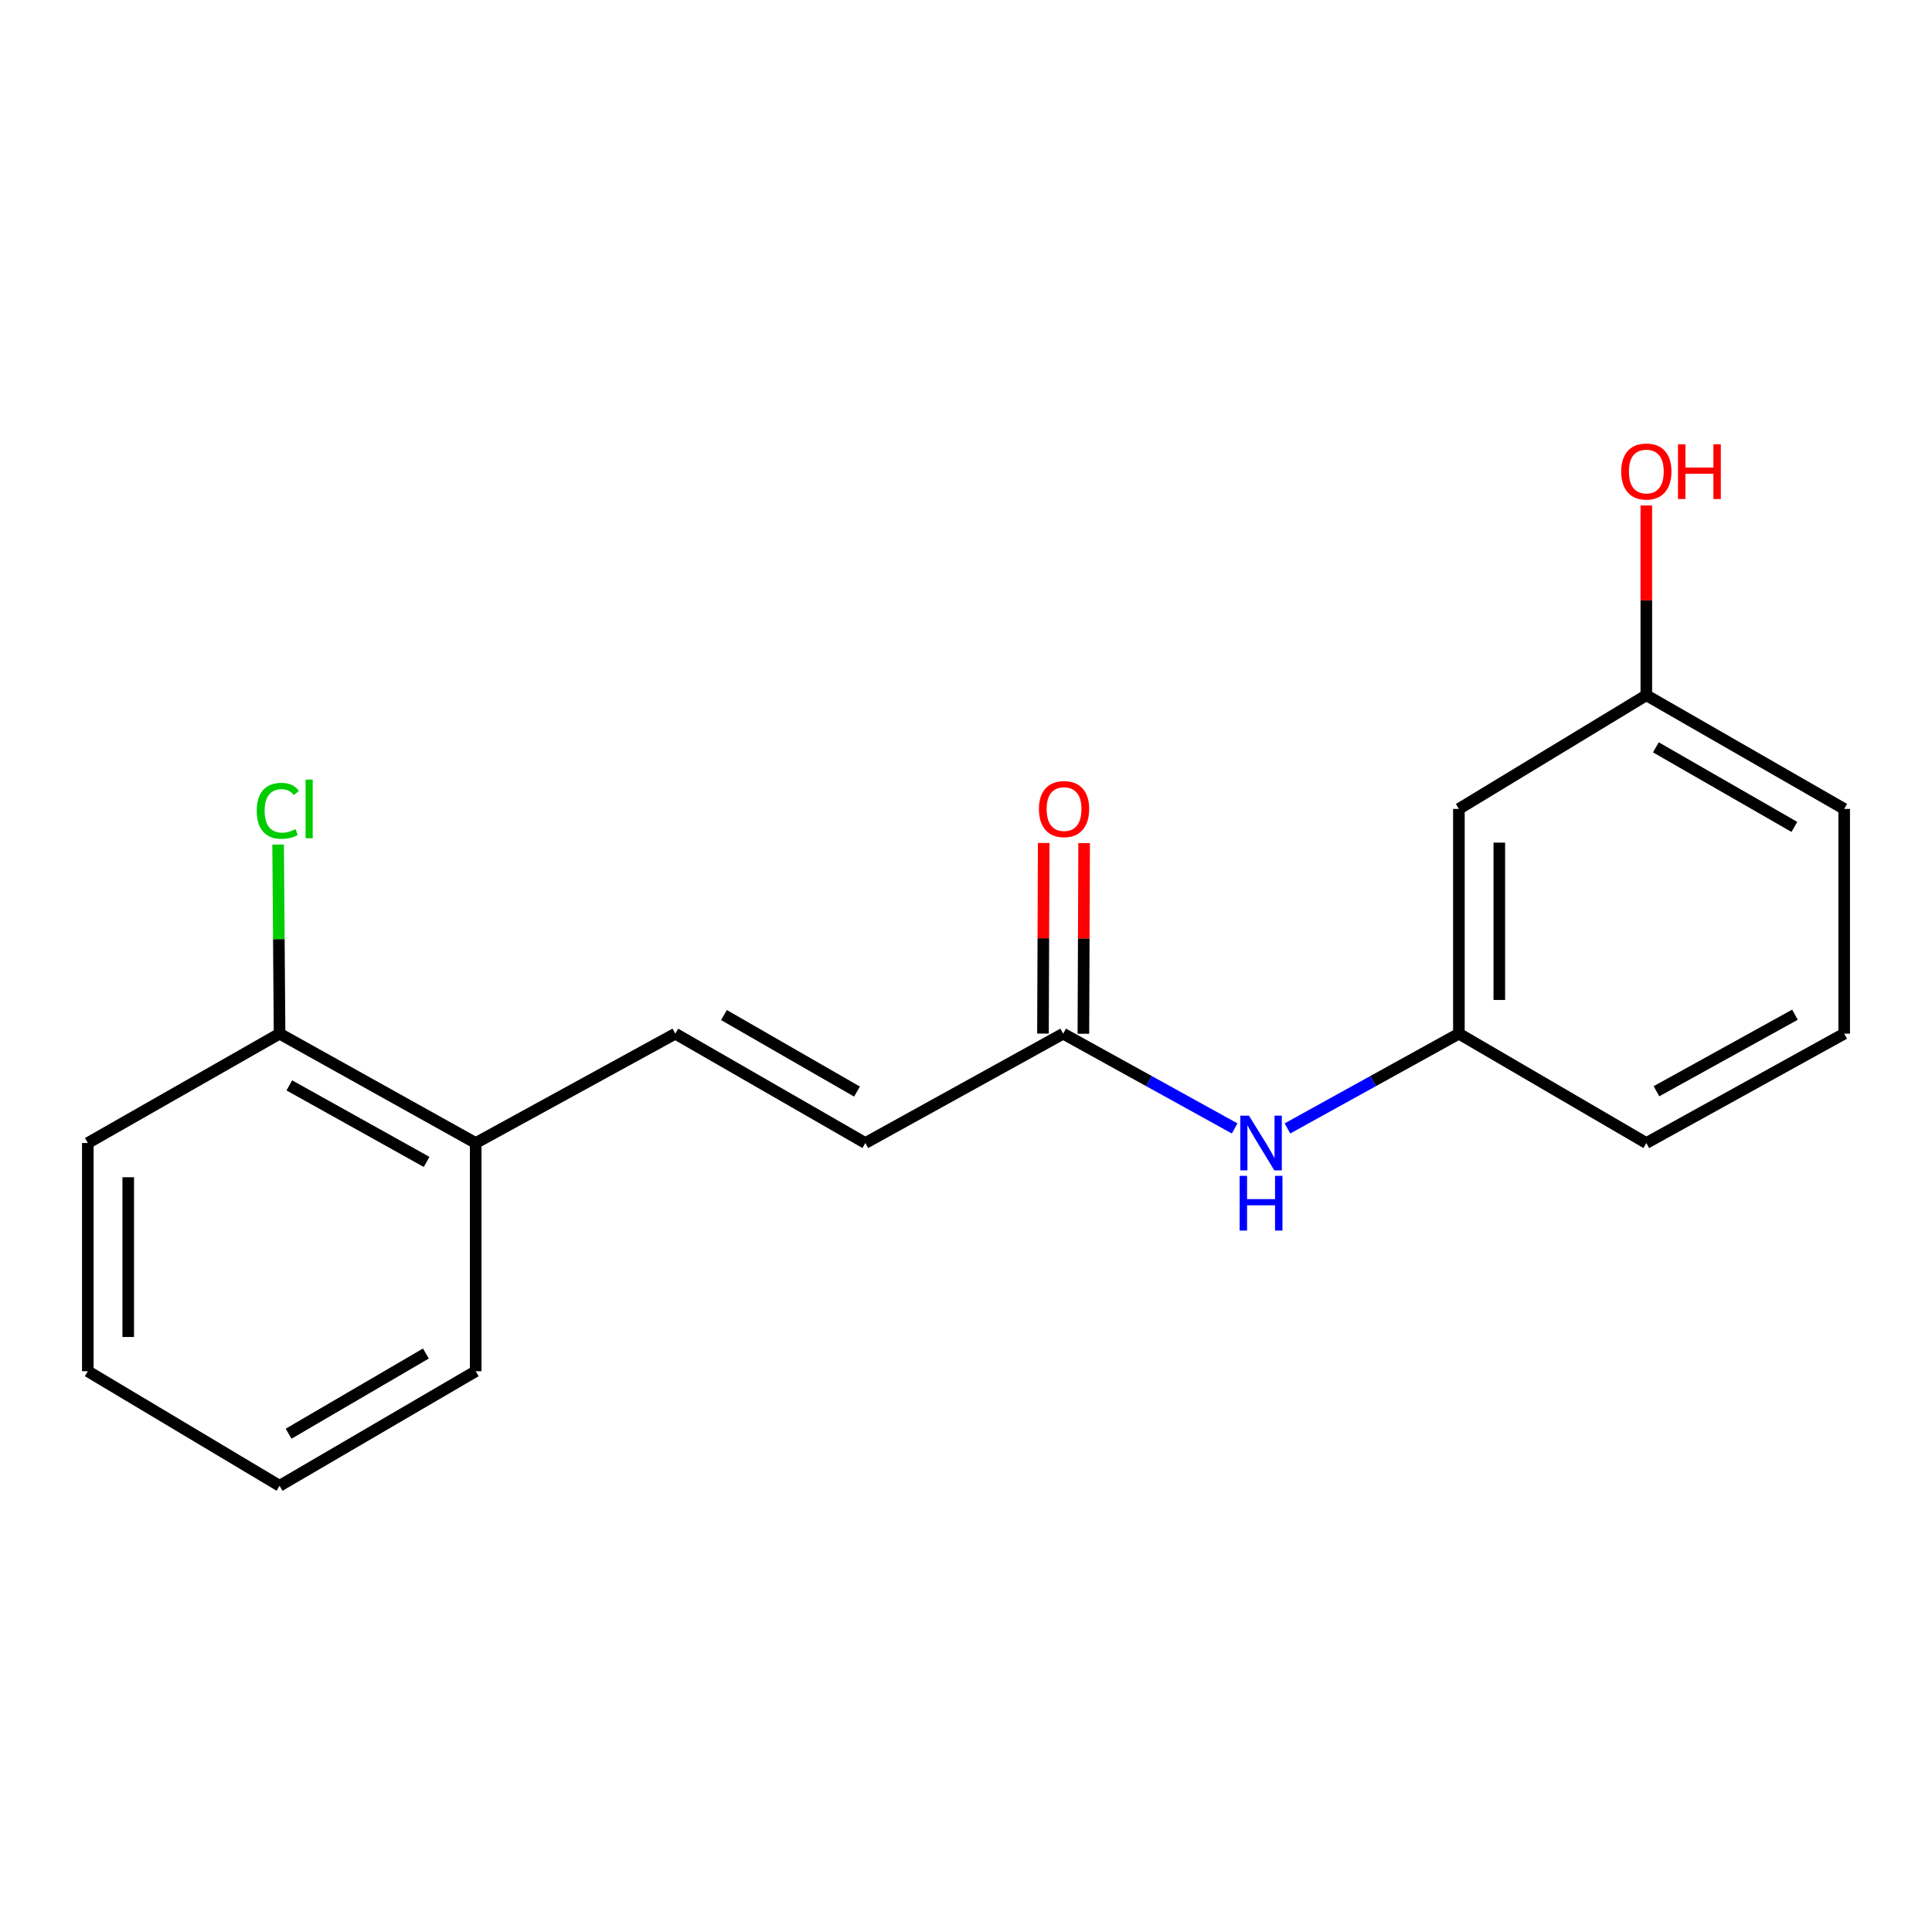 <?xml version='1.0' encoding='iso-8859-1'?>
<svg version='1.1' baseProfile='full'
              xmlns='http://www.w3.org/2000/svg'
                      xmlns:rdkit='http://www.rdkit.org/xml'
                      xmlns:xlink='http://www.w3.org/1999/xlink'
                  xml:space='preserve'
width='1000px' height='1000px' viewBox='0 0 1000 1000'>
<!-- END OF HEADER -->
<rect style='opacity:1.0;fill:#FFFFFF;stroke:none' width='1000' height='1000' x='0' y='0'> </rect>
<path class='bond-1' d='M 349.535,535.029 L 447.9,591.626' style='fill:none;fill-rule:evenodd;stroke:#000000;stroke-width:6px;stroke-linecap:butt;stroke-linejoin:miter;stroke-opacity:1' />
<path class='bond-1' d='M 374.722,525.386 L 443.578,565.005' style='fill:none;fill-rule:evenodd;stroke:#000000;stroke-width:6px;stroke-linecap:butt;stroke-linejoin:miter;stroke-opacity:1' />
<path class='bond-3' d='M 349.535,535.029 L 246.218,591.626' style='fill:none;fill-rule:evenodd;stroke:#000000;stroke-width:6px;stroke-linecap:butt;stroke-linejoin:miter;stroke-opacity:1' />
<path class='bond-0' d='M 550.298,535.029 L 447.9,591.626' style='fill:none;fill-rule:evenodd;stroke:#000000;stroke-width:6px;stroke-linecap:butt;stroke-linejoin:miter;stroke-opacity:1' />
<path class='bond-2' d='M 550.298,535.029 L 594.676,559.552' style='fill:none;fill-rule:evenodd;stroke:#000000;stroke-width:6px;stroke-linecap:butt;stroke-linejoin:miter;stroke-opacity:1' />
<path class='bond-2' d='M 594.676,559.552 L 639.054,584.075' style='fill:none;fill-rule:evenodd;stroke:#0000FF;stroke-width:6px;stroke-linecap:butt;stroke-linejoin:miter;stroke-opacity:1' />
<path class='bond-6' d='M 560.758,535.069 L 560.95,485.737' style='fill:none;fill-rule:evenodd;stroke:#000000;stroke-width:6px;stroke-linecap:butt;stroke-linejoin:miter;stroke-opacity:1' />
<path class='bond-6' d='M 560.95,485.737 L 561.142,436.405' style='fill:none;fill-rule:evenodd;stroke:#FF0000;stroke-width:6px;stroke-linecap:butt;stroke-linejoin:miter;stroke-opacity:1' />
<path class='bond-6' d='M 539.839,534.988 L 540.031,485.656' style='fill:none;fill-rule:evenodd;stroke:#000000;stroke-width:6px;stroke-linecap:butt;stroke-linejoin:miter;stroke-opacity:1' />
<path class='bond-6' d='M 540.031,485.656 L 540.223,436.324' style='fill:none;fill-rule:evenodd;stroke:#FF0000;stroke-width:6px;stroke-linecap:butt;stroke-linejoin:miter;stroke-opacity:1' />
<path class='bond-4' d='M 666.385,584.073 L 710.752,559.551' style='fill:none;fill-rule:evenodd;stroke:#0000FF;stroke-width:6px;stroke-linecap:butt;stroke-linejoin:miter;stroke-opacity:1' />
<path class='bond-4' d='M 710.752,559.551 L 755.118,535.029' style='fill:none;fill-rule:evenodd;stroke:#000000;stroke-width:6px;stroke-linecap:butt;stroke-linejoin:miter;stroke-opacity:1' />
<path class='bond-7' d='M 246.218,591.626 L 144.703,535.029' style='fill:none;fill-rule:evenodd;stroke:#000000;stroke-width:6px;stroke-linecap:butt;stroke-linejoin:miter;stroke-opacity:1' />
<path class='bond-7' d='M 220.804,601.407 L 149.744,561.789' style='fill:none;fill-rule:evenodd;stroke:#000000;stroke-width:6px;stroke-linecap:butt;stroke-linejoin:miter;stroke-opacity:1' />
<path class='bond-13' d='M 246.218,591.626 L 246.218,709.748' style='fill:none;fill-rule:evenodd;stroke:#000000;stroke-width:6px;stroke-linecap:butt;stroke-linejoin:miter;stroke-opacity:1' />
<path class='bond-5' d='M 755.118,535.029 L 755.118,418.696' style='fill:none;fill-rule:evenodd;stroke:#000000;stroke-width:6px;stroke-linecap:butt;stroke-linejoin:miter;stroke-opacity:1' />
<path class='bond-5' d='M 776.037,517.579 L 776.037,436.146' style='fill:none;fill-rule:evenodd;stroke:#000000;stroke-width:6px;stroke-linecap:butt;stroke-linejoin:miter;stroke-opacity:1' />
<path class='bond-12' d='M 755.118,535.029 L 852.136,591.626' style='fill:none;fill-rule:evenodd;stroke:#000000;stroke-width:6px;stroke-linecap:butt;stroke-linejoin:miter;stroke-opacity:1' />
<path class='bond-8' d='M 755.118,418.696 L 852.136,359.856' style='fill:none;fill-rule:evenodd;stroke:#000000;stroke-width:6px;stroke-linecap:butt;stroke-linejoin:miter;stroke-opacity:1' />
<path class='bond-9' d='M 144.703,535.029 L 144.327,486.086' style='fill:none;fill-rule:evenodd;stroke:#000000;stroke-width:6px;stroke-linecap:butt;stroke-linejoin:miter;stroke-opacity:1' />
<path class='bond-9' d='M 144.327,486.086 L 143.95,437.144' style='fill:none;fill-rule:evenodd;stroke:#00CC00;stroke-width:6px;stroke-linecap:butt;stroke-linejoin:miter;stroke-opacity:1' />
<path class='bond-14' d='M 144.703,535.029 L 45.455,591.626' style='fill:none;fill-rule:evenodd;stroke:#000000;stroke-width:6px;stroke-linecap:butt;stroke-linejoin:miter;stroke-opacity:1' />
<path class='bond-10' d='M 852.136,359.856 L 852.136,310.744' style='fill:none;fill-rule:evenodd;stroke:#000000;stroke-width:6px;stroke-linecap:butt;stroke-linejoin:miter;stroke-opacity:1' />
<path class='bond-10' d='M 852.136,310.744 L 852.136,261.633' style='fill:none;fill-rule:evenodd;stroke:#FF0000;stroke-width:6px;stroke-linecap:butt;stroke-linejoin:miter;stroke-opacity:1' />
<path class='bond-19' d='M 852.136,359.856 L 954.545,418.696' style='fill:none;fill-rule:evenodd;stroke:#000000;stroke-width:6px;stroke-linecap:butt;stroke-linejoin:miter;stroke-opacity:1' />
<path class='bond-19' d='M 857.076,386.82 L 928.763,428.008' style='fill:none;fill-rule:evenodd;stroke:#000000;stroke-width:6px;stroke-linecap:butt;stroke-linejoin:miter;stroke-opacity:1' />
<path class='bond-11' d='M 954.545,535.029 L 852.136,591.626' style='fill:none;fill-rule:evenodd;stroke:#000000;stroke-width:6px;stroke-linecap:butt;stroke-linejoin:miter;stroke-opacity:1' />
<path class='bond-11' d='M 929.065,525.209 L 857.379,564.827' style='fill:none;fill-rule:evenodd;stroke:#000000;stroke-width:6px;stroke-linecap:butt;stroke-linejoin:miter;stroke-opacity:1' />
<path class='bond-15' d='M 954.545,535.029 L 954.545,418.696' style='fill:none;fill-rule:evenodd;stroke:#000000;stroke-width:6px;stroke-linecap:butt;stroke-linejoin:miter;stroke-opacity:1' />
<path class='bond-16' d='M 246.218,709.748 L 144.703,769.042' style='fill:none;fill-rule:evenodd;stroke:#000000;stroke-width:6px;stroke-linecap:butt;stroke-linejoin:miter;stroke-opacity:1' />
<path class='bond-16' d='M 220.44,700.579 L 149.38,742.084' style='fill:none;fill-rule:evenodd;stroke:#000000;stroke-width:6px;stroke-linecap:butt;stroke-linejoin:miter;stroke-opacity:1' />
<path class='bond-18' d='M 45.455,591.626 L 45.455,709.748' style='fill:none;fill-rule:evenodd;stroke:#000000;stroke-width:6px;stroke-linecap:butt;stroke-linejoin:miter;stroke-opacity:1' />
<path class='bond-18' d='M 66.374,609.344 L 66.374,692.03' style='fill:none;fill-rule:evenodd;stroke:#000000;stroke-width:6px;stroke-linecap:butt;stroke-linejoin:miter;stroke-opacity:1' />
<path class='bond-17' d='M 144.703,769.042 L 45.455,709.748' style='fill:none;fill-rule:evenodd;stroke:#000000;stroke-width:6px;stroke-linecap:butt;stroke-linejoin:miter;stroke-opacity:1' />
<path  class='atom-3' d='M 646.46 577.466
L 655.74 592.466
Q 656.66 593.946, 658.14 596.626
Q 659.62 599.306, 659.7 599.466
L 659.7 577.466
L 663.46 577.466
L 663.46 605.786
L 659.58 605.786
L 649.62 589.386
Q 648.46 587.466, 647.22 585.266
Q 646.02 583.066, 645.66 582.386
L 645.66 605.786
L 641.98 605.786
L 641.98 577.466
L 646.46 577.466
' fill='#0000FF'/>
<path  class='atom-3' d='M 641.64 608.618
L 645.48 608.618
L 645.48 620.658
L 659.96 620.658
L 659.96 608.618
L 663.8 608.618
L 663.8 636.938
L 659.96 636.938
L 659.96 623.858
L 645.48 623.858
L 645.48 636.938
L 641.64 636.938
L 641.64 608.618
' fill='#0000FF'/>
<path  class='atom-7' d='M 537.752 418.776
Q 537.752 411.976, 541.112 408.176
Q 544.472 404.376, 550.752 404.376
Q 557.032 404.376, 560.392 408.176
Q 563.752 411.976, 563.752 418.776
Q 563.752 425.656, 560.352 429.576
Q 556.952 433.456, 550.752 433.456
Q 544.512 433.456, 541.112 429.576
Q 537.752 425.696, 537.752 418.776
M 550.752 430.256
Q 555.072 430.256, 557.392 427.376
Q 559.752 424.456, 559.752 418.776
Q 559.752 413.216, 557.392 410.416
Q 555.072 407.576, 550.752 407.576
Q 546.432 407.576, 544.072 410.376
Q 541.752 413.176, 541.752 418.776
Q 541.752 424.496, 544.072 427.376
Q 546.432 430.256, 550.752 430.256
' fill='#FF0000'/>
<path  class='atom-10' d='M 132.888 419.676
Q 132.888 412.636, 136.168 408.956
Q 139.488 405.236, 145.768 405.236
Q 151.608 405.236, 154.728 409.356
L 152.088 411.516
Q 149.808 408.516, 145.768 408.516
Q 141.488 408.516, 139.208 411.396
Q 136.968 414.236, 136.968 419.676
Q 136.968 425.276, 139.288 428.156
Q 141.648 431.036, 146.208 431.036
Q 149.328 431.036, 152.968 429.156
L 154.088 432.156
Q 152.608 433.116, 150.368 433.676
Q 148.128 434.236, 145.648 434.236
Q 139.488 434.236, 136.168 430.476
Q 132.888 426.716, 132.888 419.676
' fill='#00CC00'/>
<path  class='atom-10' d='M 158.168 403.516
L 161.848 403.516
L 161.848 433.876
L 158.168 433.876
L 158.168 403.516
' fill='#00CC00'/>
<path  class='atom-11' d='M 839.136 244.056
Q 839.136 237.256, 842.496 233.456
Q 845.856 229.656, 852.136 229.656
Q 858.416 229.656, 861.776 233.456
Q 865.136 237.256, 865.136 244.056
Q 865.136 250.936, 861.736 254.856
Q 858.336 258.736, 852.136 258.736
Q 845.896 258.736, 842.496 254.856
Q 839.136 250.976, 839.136 244.056
M 852.136 255.536
Q 856.456 255.536, 858.776 252.656
Q 861.136 249.736, 861.136 244.056
Q 861.136 238.496, 858.776 235.696
Q 856.456 232.856, 852.136 232.856
Q 847.816 232.856, 845.456 235.656
Q 843.136 238.456, 843.136 244.056
Q 843.136 249.776, 845.456 252.656
Q 847.816 255.536, 852.136 255.536
' fill='#FF0000'/>
<path  class='atom-11' d='M 868.536 229.976
L 872.376 229.976
L 872.376 242.016
L 886.856 242.016
L 886.856 229.976
L 890.696 229.976
L 890.696 258.296
L 886.856 258.296
L 886.856 245.216
L 872.376 245.216
L 872.376 258.296
L 868.536 258.296
L 868.536 229.976
' fill='#FF0000'/>
</svg>
